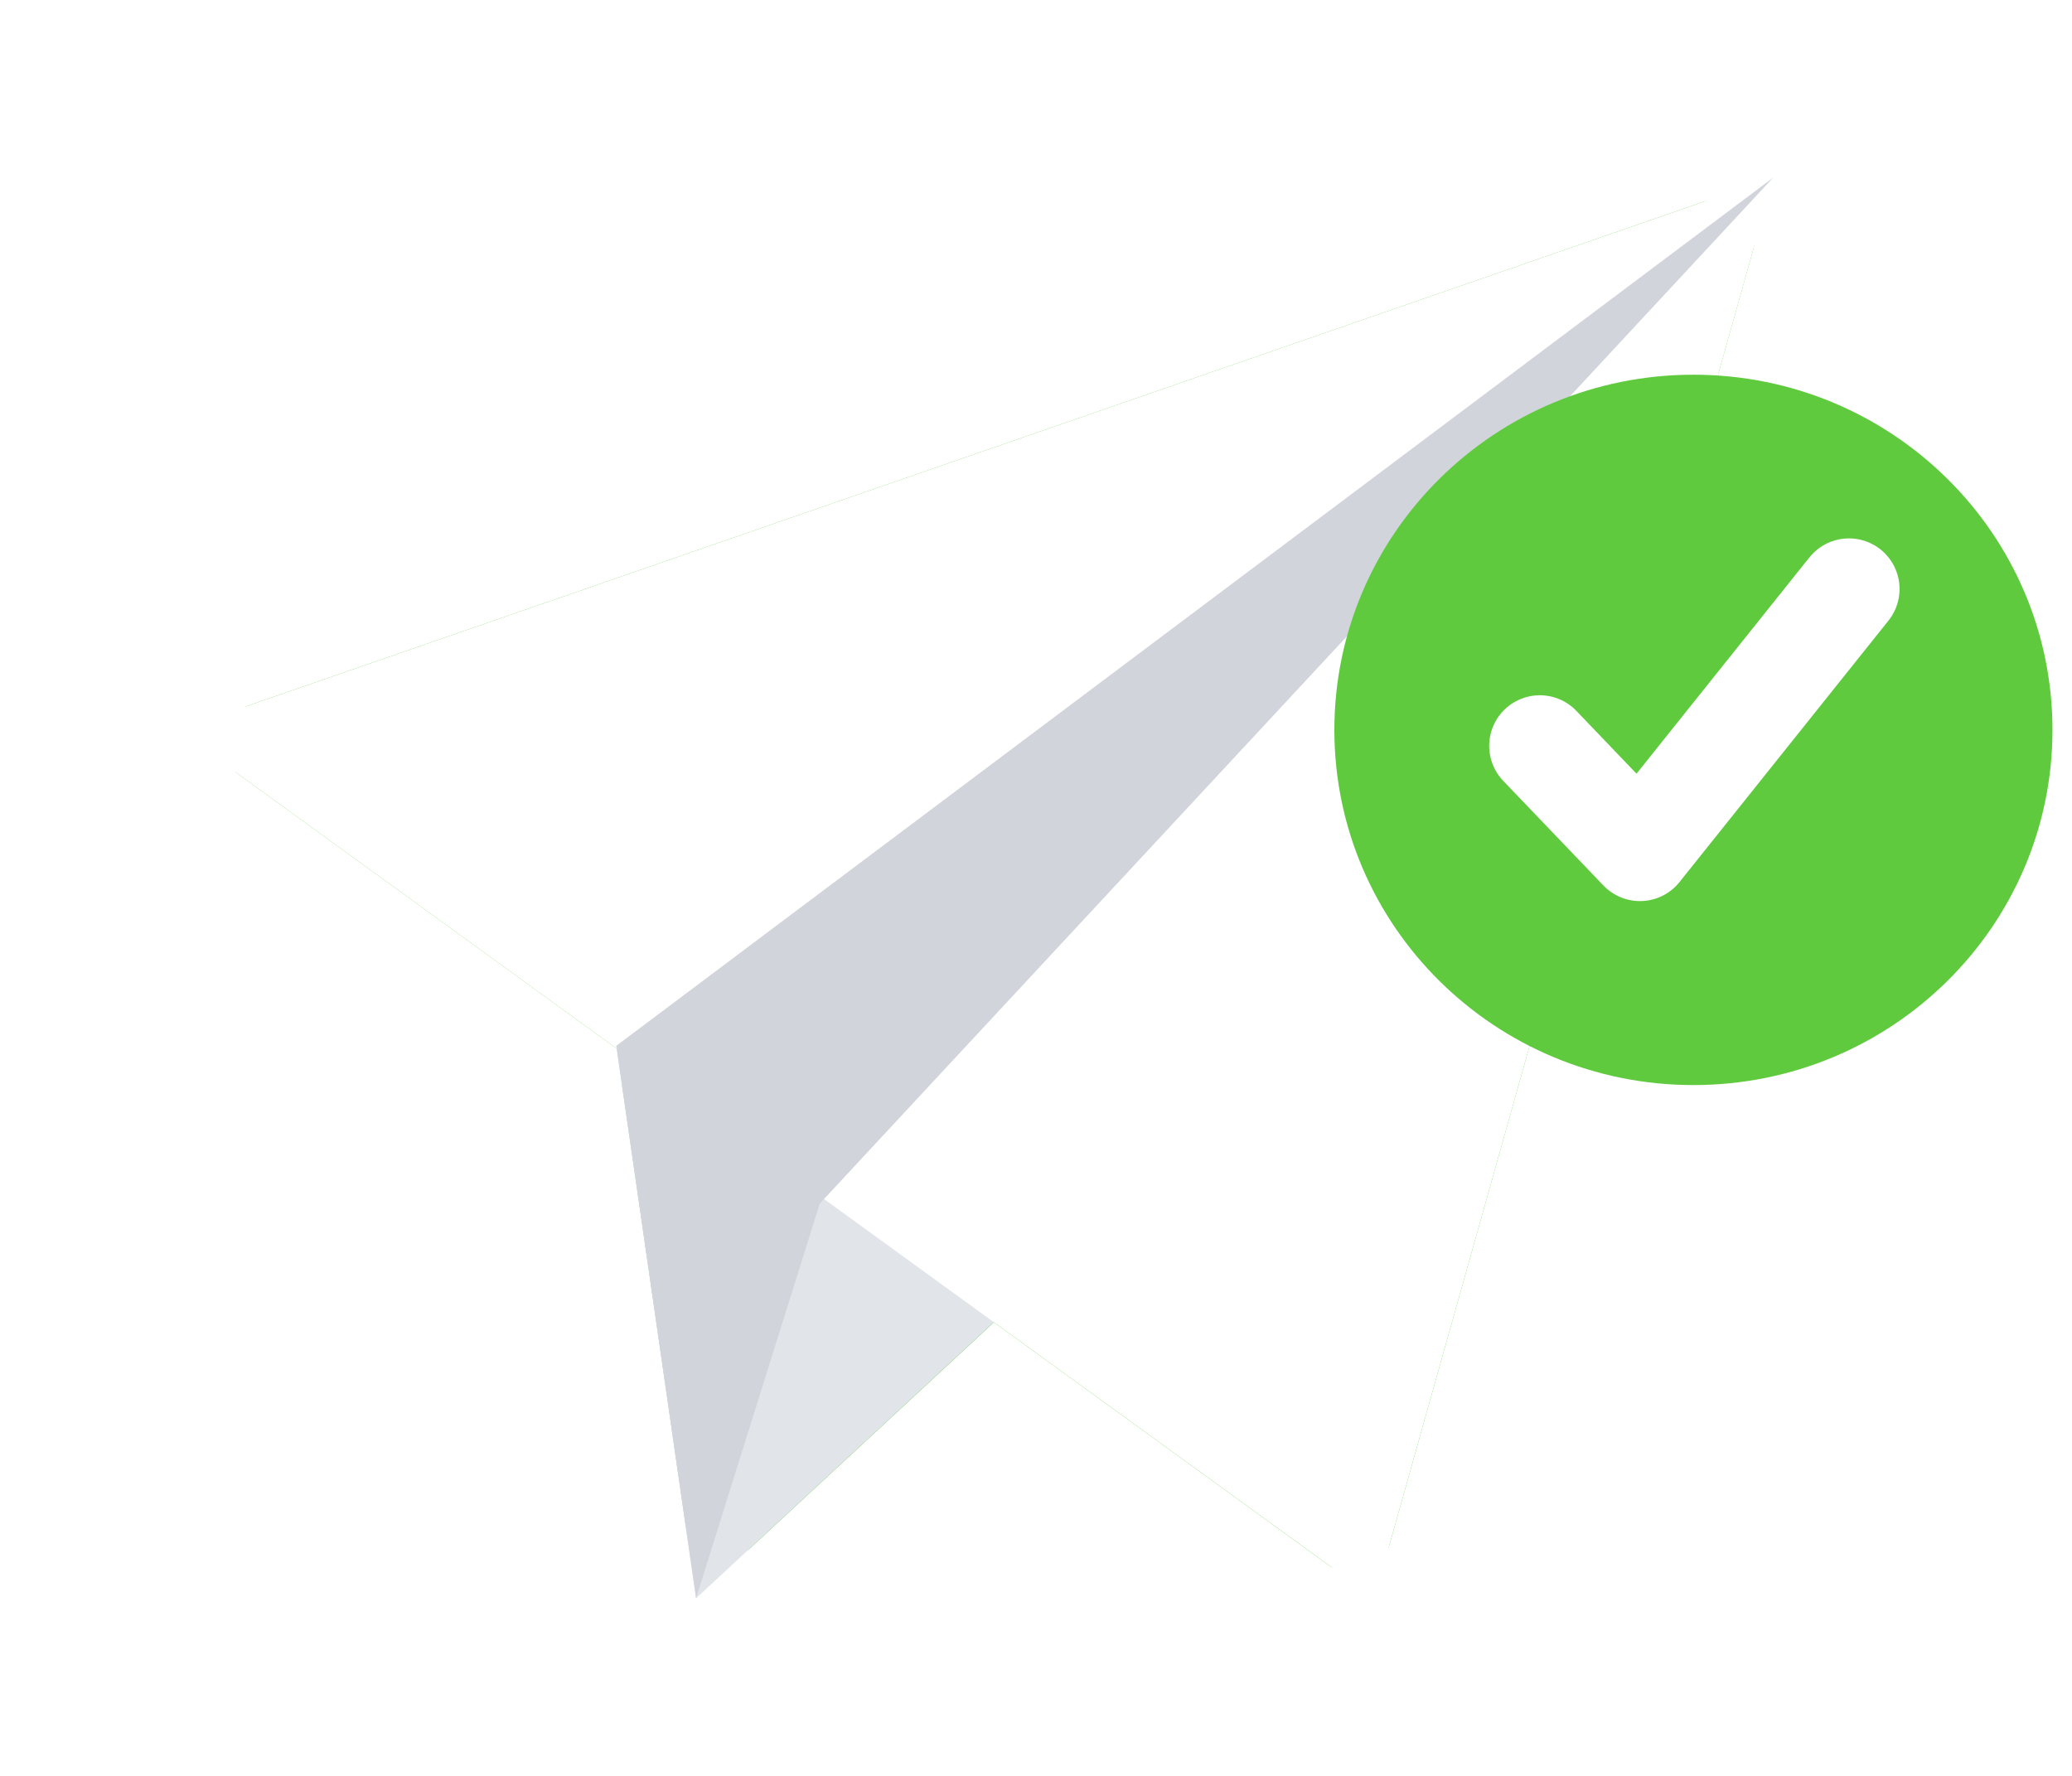 <svg xmlns="http://www.w3.org/2000/svg" width="35" height="30" viewBox="0 0 35 30"><defs><mask id="9j93b" width="2.22" height="2.25" x="-1.11" y="-1.13"><path fill="#fff" d="M0 0h33v30H0z"/><path d="M12.692 26.136a.667.667 0 0 1-1.113-.393l-1.062-7.355a.667.667 0 0 1 .133-.505l-6.615-4.799a.667.667 0 0 1 .174-1.17l24.543-8.497a.667.667 0 0 1 .86.81L23.476 26.08a.667.667 0 0 1-1.033.36l-5.654-4.102z"/></mask><filter id="9j93a" width="53" height="50" x="-10" y="-10" filterUnits="userSpaceOnUse"><feOffset in="SourceGraphic" result="FeOffset1073Out"/><feGaussianBlur in="FeOffset1073Out" result="FeGaussianBlur1074Out" stdDeviation="0 0"/></filter></defs><g><g><g><g><g><g filter="url(#9j93a)"><path fill="none" stroke="#fff" stroke-width="6" d="M12.692 26.136a.667.667 0 0 1-1.113-.393l-1.062-7.355a.667.667 0 0 1 .133-.505l-6.615-4.799a.667.667 0 0 1 .174-1.17l24.543-8.497a.667.667 0 0 1 .86.81L23.476 26.08a.667.667 0 0 1-1.033.36l-5.654-4.102z" mask="url(&quot;#9j93b&quot;)"/><path fill="#fff" d="M12.692 26.136a.667.667 0 0 1-1.113-.393l-1.062-7.355a.667.667 0 0 1 .133-.505l-6.615-4.799a.667.667 0 0 1 .174-1.17l24.543-8.497a.667.667 0 0 1 .86.81L23.476 26.08a.667.667 0 0 1-1.033.36l-5.654-4.102z"/></g><path fill="#5fca3d" d="M12.692 26.136a.667.667 0 0 1-1.113-.393l-1.062-7.355a.667.667 0 0 1 .133-.505l-6.615-4.799a.667.667 0 0 1 .174-1.17l24.543-8.497a.667.667 0 0 1 .86.81L23.476 26.08a.667.667 0 0 1-1.033.36l-5.654-4.102z"/></g></g><g><g><path fill="#e1e5ea" d="M10.41 17.667L11.758 27 22.54 17z"/></g><g><path fill="#fff" d="M29.957 3L3 12.333 23.217 27z"/></g><g><path fill="#d1d5db" d="M11.758 27l-1.348-9.333L29.953 3 13.847 20.333z"/></g></g></g><g><g><path fill="#5fca3d" d="M28.605 18.33c3.35 0 6.065-2.686 6.065-6s-2.715-6-6.065-6c-3.35 0-6.065 2.686-6.065 6s2.715 6 6.065 6z"/></g><g><path fill="none" stroke="#fff" stroke-linecap="round" stroke-linejoin="round" stroke-miterlimit="50" stroke-width="1.71" d="M26.01 12.6v0l1.692 1.767v0l3.53-4.417v0"/></g></g></g></g></svg>